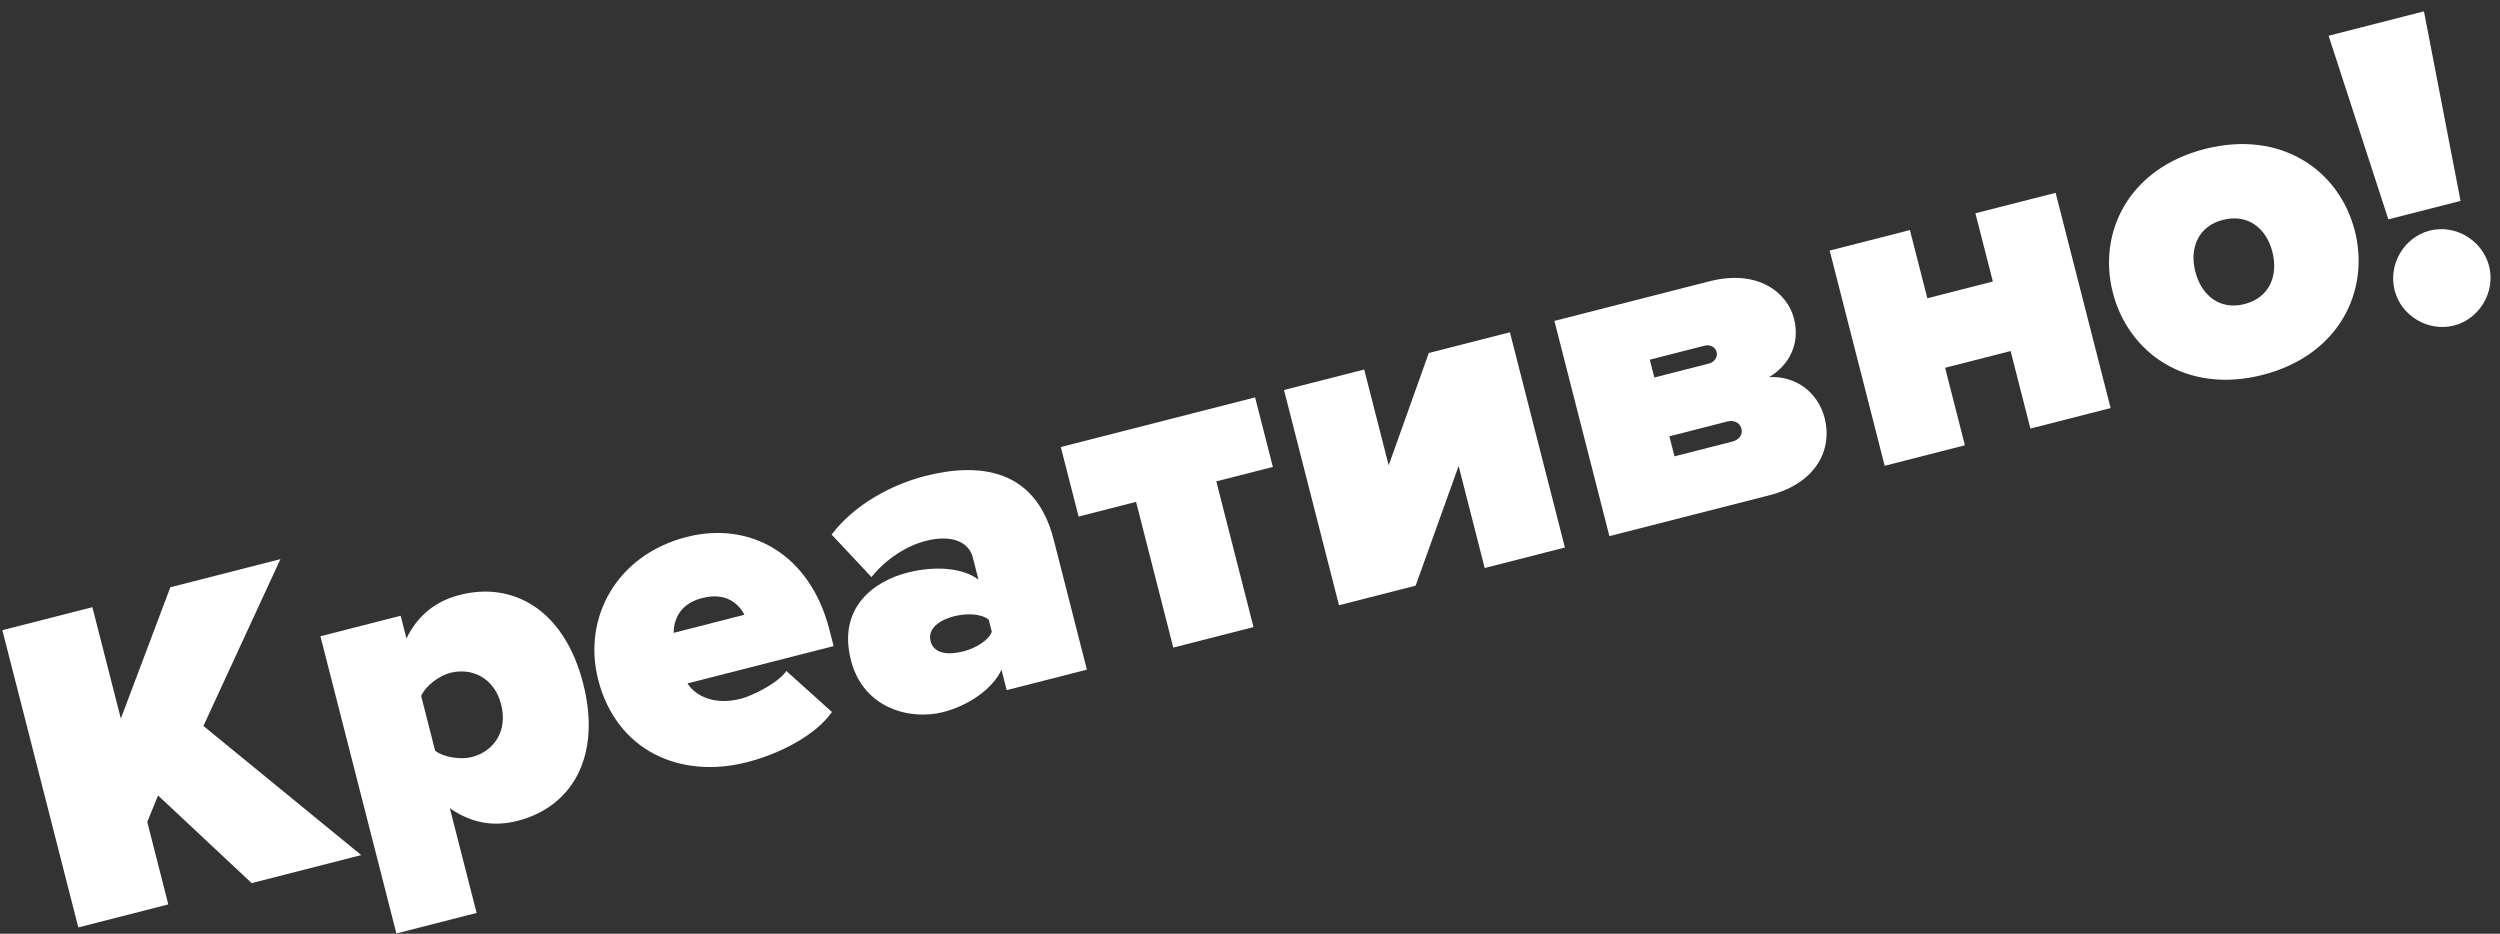 <?xml version="1.0" encoding="UTF-8"?> <svg xmlns="http://www.w3.org/2000/svg" width="166" height="62" viewBox="0 0 166 62" fill="none"><rect x="0" y="0" width="166" height="62" fill="#333333" stroke="none"/> <path d="M16.71 58.638L10.495 52.818L9.778 54.577L11.176 60.053L5.2 61.58L0.157 41.843L6.133 40.316L8.024 47.713L11.31 38.994L18.62 37.126L13.507 48.203L23.986 56.778L16.71 58.638Z" fill="white"></path> <path d="M29.869 53.666L31.647 60.619L26.32 61.981L21.276 42.247L26.603 40.886L26.989 42.395C27.794 40.74 29.056 39.88 30.537 39.501C34.088 38.594 37.474 40.503 38.722 45.385C39.976 50.297 37.921 53.597 34.37 54.504C32.889 54.882 31.401 54.726 29.869 53.666ZM33.276 46.776C32.824 45.002 31.325 44.313 29.904 44.676C29.222 44.851 28.307 45.461 27.965 46.213L28.894 49.85C29.518 50.322 30.651 50.443 31.332 50.267C32.753 49.905 33.739 48.581 33.276 46.776Z" fill="white"></path> <path d="M39.719 45.129C38.663 40.988 40.975 36.834 45.591 35.655C49.793 34.582 53.786 36.775 55.072 41.807L55.352 42.9L45.649 45.379C46.179 46.222 47.443 46.845 49.187 46.398C49.985 46.194 51.661 45.355 52.215 44.553L55.242 47.279C54.131 48.854 51.733 50.065 49.601 50.61C45.134 51.751 40.922 49.833 39.719 45.129ZM46.626 39.71C44.998 40.124 44.738 41.326 44.728 42.022L49.432 40.819C49.124 40.236 48.342 39.269 46.626 39.71Z" fill="white"></path> <path d="M66.845 45.825L66.498 44.467C65.956 45.676 64.391 46.832 62.615 47.286C60.487 47.829 57.333 47.091 56.502 43.836C55.594 40.285 58.12 38.567 60.248 38.024C62.113 37.547 63.952 37.709 64.97 38.488L64.593 37.01C64.336 36.003 63.22 35.47 61.475 35.914C60.144 36.255 58.771 37.172 57.866 38.319L55.221 35.496C56.753 33.466 59.256 32.164 61.416 31.61C64.967 30.703 68.745 31.062 69.963 35.824L72.17 44.465L66.845 45.825ZM65.855 41.949L65.651 41.151C65.167 40.74 64.18 40.707 63.352 40.919C62.466 41.144 61.565 41.691 61.792 42.579C62.019 43.467 63.064 43.483 63.95 43.255C64.778 43.044 65.629 42.542 65.855 41.949Z" fill="white"></path> <path d="M77.906 42.999L75.435 33.323L71.619 34.3L70.438 29.682L83.338 26.386L84.518 31.004L80.762 31.962L83.233 41.638L77.906 42.999Z" fill="white"></path> <path d="M88.909 40.187L85.257 25.896L90.582 24.535L92.209 30.898L94.872 23.438L100.257 22.063L103.909 36.354L98.584 37.716L96.853 30.941L93.998 38.888L88.909 40.187Z" fill="white"></path> <path d="M106.864 35.599L103.212 21.308L113.507 18.678C116.762 17.845 118.69 19.465 119.121 21.152C119.553 22.838 118.783 24.263 117.468 25.041C119.208 24.942 120.709 26.009 121.163 27.784C121.676 29.795 120.653 32.076 117.486 32.886L106.864 35.599ZM113.986 23.378C113.903 23.054 113.569 22.855 113.183 22.954L109.545 23.882L109.847 25.066L113.484 24.137C113.84 24.044 114.069 23.703 113.986 23.378ZM115.634 28.473C115.528 28.059 115.136 27.874 114.692 27.988L110.846 28.97L111.185 30.302L115.031 29.32C115.475 29.205 115.732 28.858 115.634 28.473Z" fill="white"></path> <path d="M125.143 30.928L121.491 16.637L126.818 15.276L127.976 19.804L132.325 18.691L131.167 14.162L136.493 12.803L140.145 27.095L134.82 28.457L133.504 23.309L129.155 24.419L130.47 29.566L125.143 30.928Z" fill="white"></path> <path d="M140.292 19.43C139.272 15.434 141.339 11.188 146.399 9.892C151.489 8.594 155.338 11.329 156.358 15.322C157.38 19.317 155.321 23.594 150.231 24.895C145.171 26.187 141.314 23.423 140.292 19.43ZM150.886 16.721C150.485 15.153 149.256 14.176 147.6 14.6C145.973 15.014 145.367 16.461 145.768 18.03C146.175 19.628 147.402 20.606 149.029 20.192C150.685 19.767 151.293 18.32 150.886 16.721Z" fill="white"></path> <path d="M158.586 14.565L154.619 2.373L160.951 0.753L163.38 13.341L158.586 14.565ZM159.003 19.281C158.565 17.565 159.615 15.753 161.332 15.312C163.047 14.875 164.839 15.961 165.278 17.677C165.708 19.363 164.657 21.177 162.944 21.616C161.225 22.053 159.434 20.967 159.003 19.281Z" fill="white"></path> </svg> 